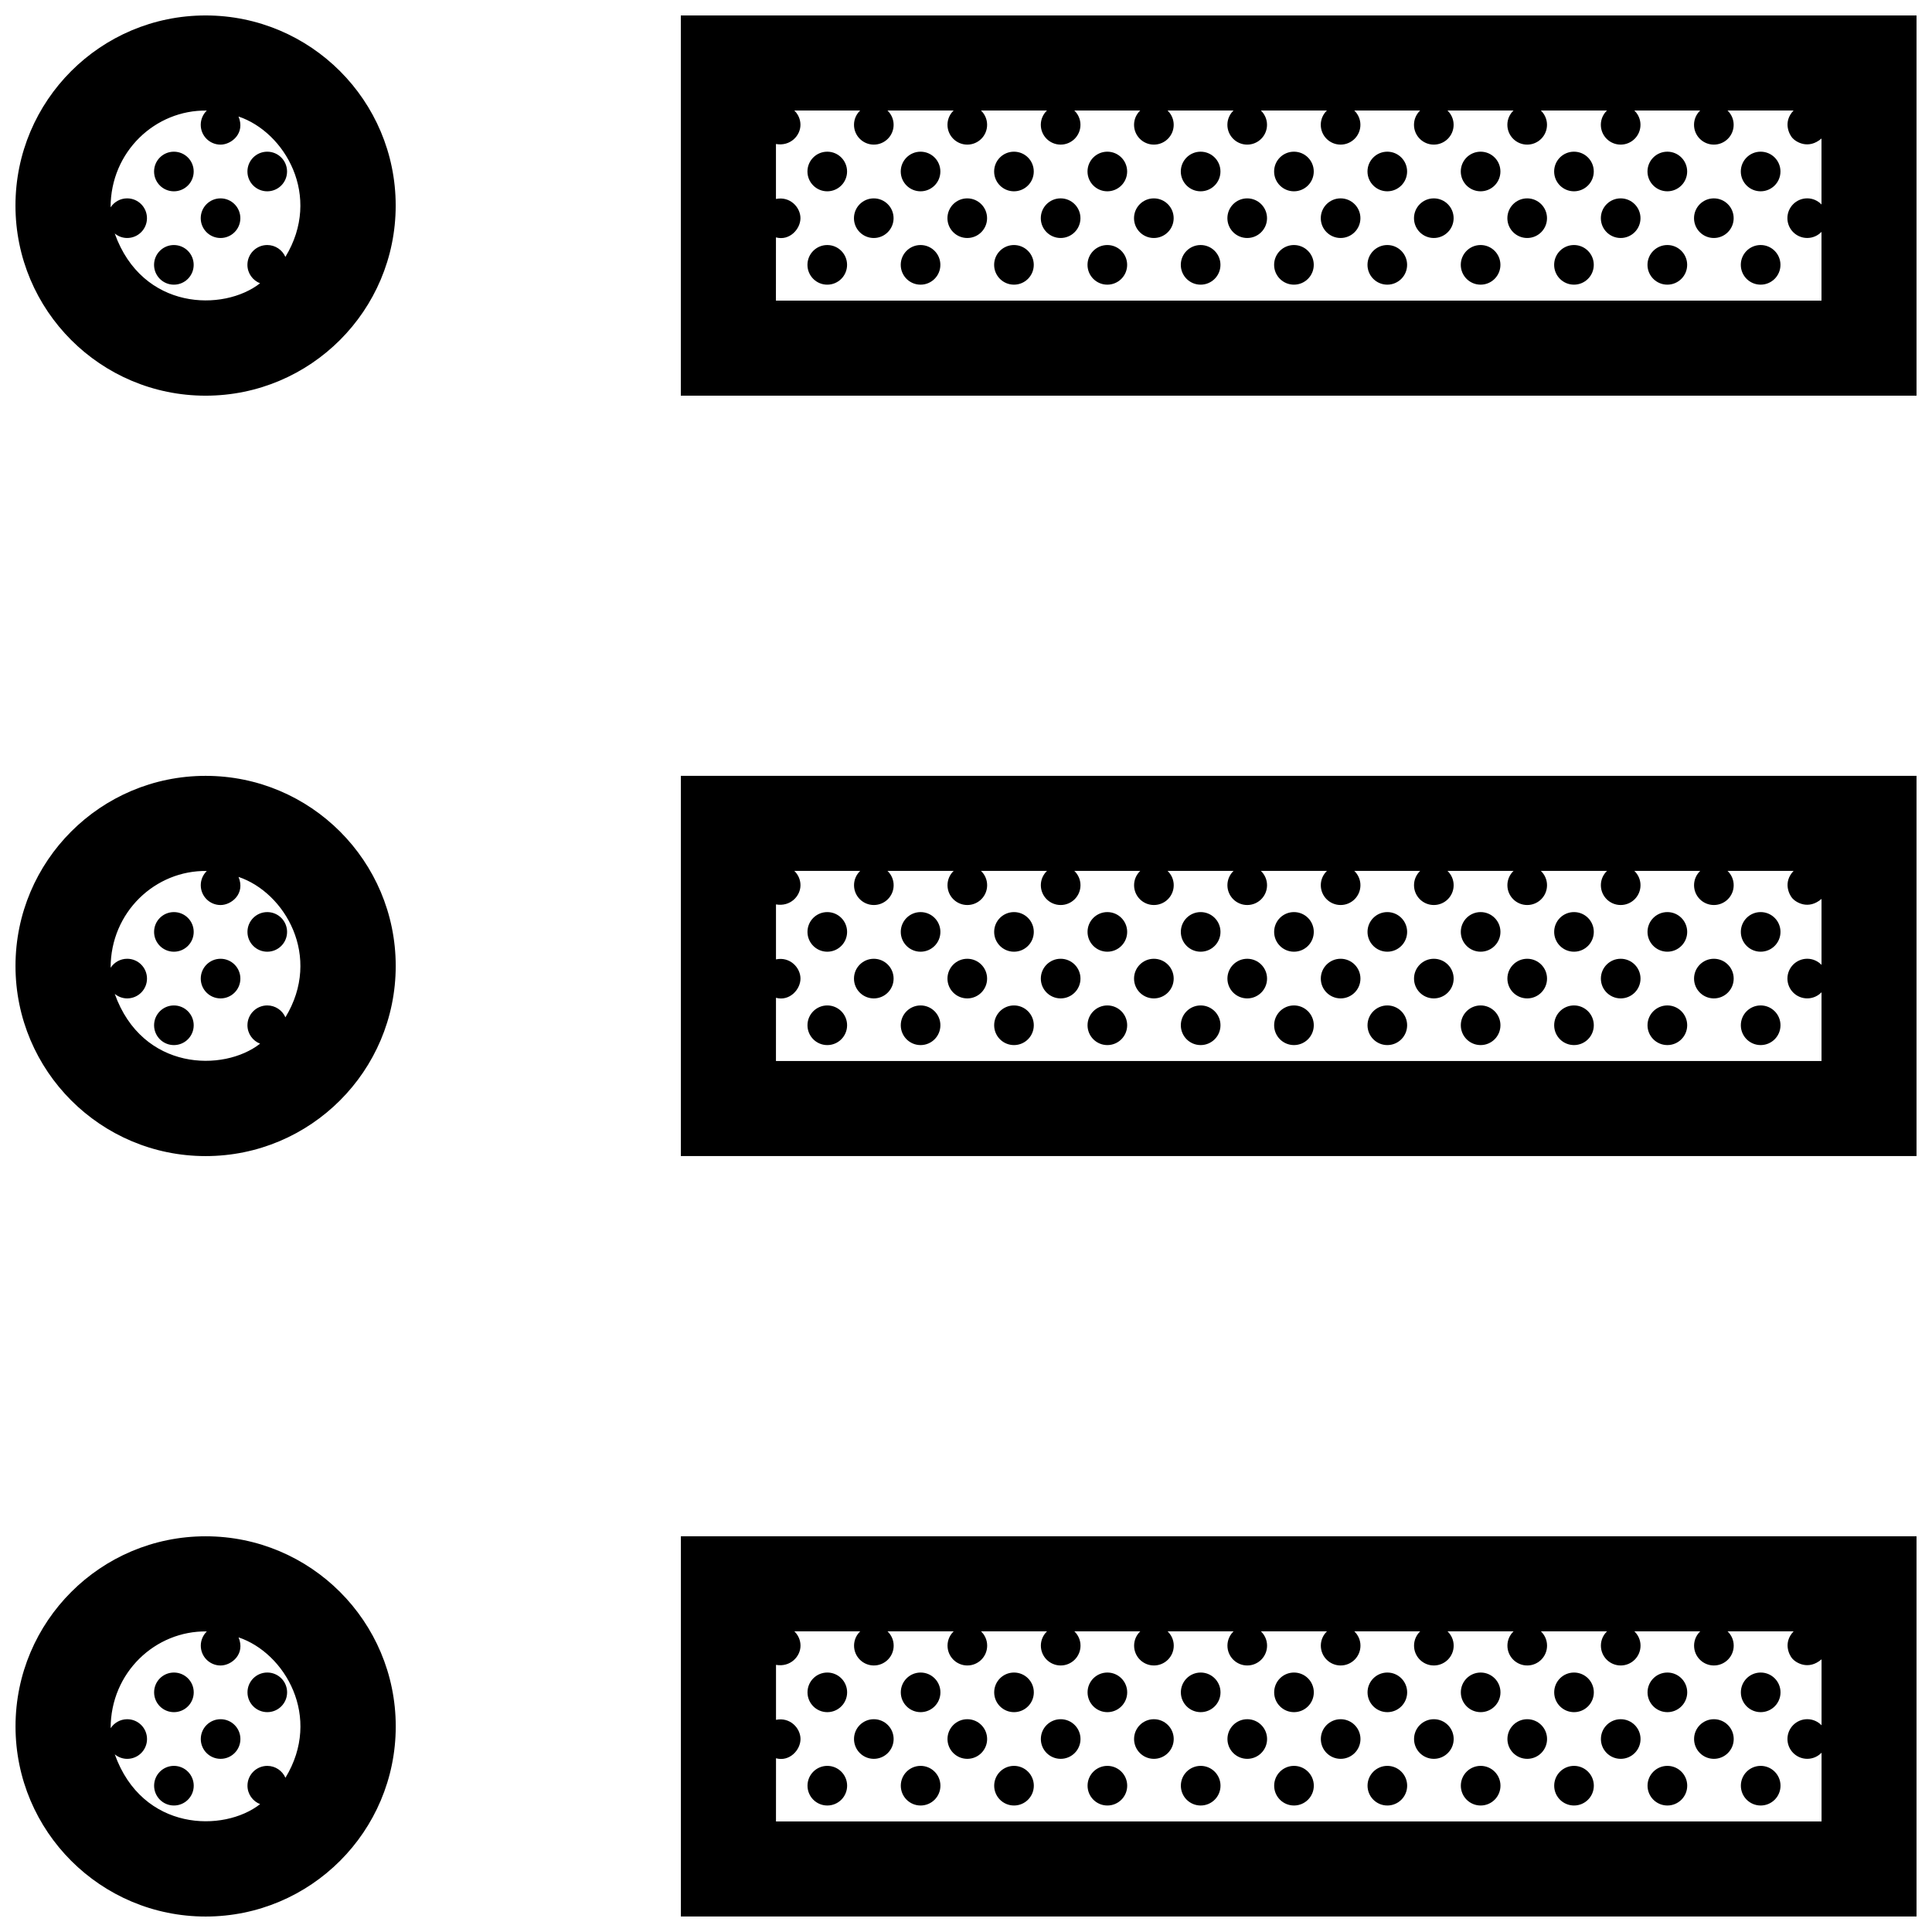 <?xml version="1.0" encoding="UTF-8"?>
<!-- Uploaded to: SVG Repo, www.svgrepo.com, Generator: SVG Repo Mixer Tools -->
<svg width="800px" height="800px" version="1.1" viewBox="144 144 512 512" xmlns="http://www.w3.org/2000/svg">
 <defs>
  <clipPath id="a">
   <path d="m148.09 148.09h503.81v503.81h-503.81z"/>
  </clipPath>
 </defs>
 <g clip-path="url(#a)">
  <path d="m195.33 189.45c0 2.902-2.348 5.25-5.25 5.25-2.902 0-5.25-2.352-5.25-5.25 0-2.902 2.352-5.25 5.25-5.25 2.902 0 5.25 2.348 5.25 5.25zm19.492 5.25c2.902 0 5.25-2.352 5.25-5.25 0-2.902-2.352-5.25-5.25-5.25-2.898 0-5.25 2.348-5.25 5.25-0.004 2.902 2.348 5.25 5.25 5.25zm-24.746 14.238c-2.902 0-5.25 2.352-5.25 5.254s2.352 5.25 5.25 5.25c2.902 0 5.25-2.348 5.25-5.25 0.004-2.902-2.344-5.254-5.25-5.254zm185.48-12.367c-2.902 0-5.25 2.352-5.25 5.254 0 2.902 2.352 5.25 5.25 5.25 2.898 0 5.25-2.352 5.25-5.25 0-2.898-2.348-5.254-5.25-5.254zm-12.324-12.371c-2.902 0-5.25 2.348-5.25 5.25 0 2.902 2.352 5.25 5.25 5.25 2.898 0 5.25-2.352 5.25-5.25 0-2.902-2.352-5.25-5.25-5.25zm0 24.738c-2.902 0-5.25 2.352-5.25 5.254s2.352 5.25 5.25 5.25c2.898 0 5.25-2.348 5.25-5.25s-2.352-5.254-5.25-5.254zm24.723-24.738c-2.898 0-5.25 2.348-5.25 5.25 0 2.902 2.352 5.25 5.25 5.25 2.902 0 5.25-2.352 5.25-5.25 0.004-2.902-2.348-5.25-5.25-5.25zm0 24.738c-2.898 0-5.25 2.352-5.25 5.254s2.352 5.25 5.25 5.25c2.902 0 5.25-2.348 5.25-5.25 0.004-2.902-2.348-5.254-5.25-5.254zm-185.51-12.367c-2.902 0-5.25 2.352-5.25 5.254 0 2.902 2.348 5.25 5.25 5.25 2.902 0 5.25-2.352 5.25-5.25 0-2.898-2.348-5.254-5.25-5.254zm197.89 0c-2.902 0-5.254 2.352-5.254 5.254 0 2.902 2.352 5.25 5.254 5.25 2.902 0 5.25-2.352 5.25-5.25 0-2.898-2.348-5.254-5.25-5.254zm49.445 0c-2.902 0-5.254 2.352-5.254 5.254 0 2.902 2.352 5.25 5.254 5.25s5.254-2.352 5.254-5.25c0-2.898-2.352-5.254-5.254-5.254zm24.746 0c-2.902 0-5.254 2.352-5.254 5.254 0 2.902 2.352 5.25 5.254 5.25 2.898 0 5.25-2.352 5.25-5.25 0-2.898-2.352-5.254-5.25-5.254zm-61.816-12.371c-2.902 0-5.254 2.348-5.254 5.25 0 2.902 2.352 5.25 5.254 5.25 2.898 0 5.25-2.352 5.25-5.25 0-2.902-2.348-5.25-5.25-5.25zm24.742 0c-2.898 0-5.25 2.348-5.25 5.25 0 2.902 2.352 5.25 5.25 5.25 2.902 0 5.254-2.352 5.254-5.25 0-2.902-2.352-5.25-5.254-5.25zm-24.742 24.738c-2.902 0-5.254 2.352-5.254 5.254s2.352 5.25 5.254 5.25c2.898 0 5.25-2.348 5.25-5.25s-2.348-5.254-5.25-5.254zm24.742 0c-2.898 0-5.25 2.352-5.25 5.254s2.352 5.25 5.25 5.25c2.902 0 5.254-2.348 5.254-5.25s-2.352-5.254-5.254-5.254zm24.727-24.738c-2.902 0-5.254 2.348-5.254 5.25 0 2.902 2.352 5.25 5.254 5.25 2.902 0 5.254-2.352 5.254-5.25 0-2.902-2.352-5.25-5.254-5.25zm0 24.738c-2.902 0-5.254 2.352-5.254 5.254s2.352 5.25 5.254 5.25c2.902 0 5.254-2.348 5.254-5.25s-2.352-5.254-5.254-5.254zm61.793-12.367c-2.898 0-5.25 2.352-5.25 5.254 0 2.902 2.352 5.25 5.25 5.25 2.902 0 5.254-2.352 5.254-5.25 0-2.898-2.348-5.254-5.254-5.254zm24.75 0c-2.902 0-5.254 2.352-5.254 5.254 0 2.902 2.352 5.25 5.254 5.25s5.25-2.352 5.25-5.25c0-2.898-2.348-5.254-5.25-5.254zm-61.816-12.371c-2.902 0-5.254 2.348-5.254 5.25 0 2.902 2.352 5.25 5.254 5.25s5.254-2.352 5.254-5.25c0-2.902-2.352-5.25-5.254-5.25zm24.742 0c-2.898 0-5.25 2.348-5.25 5.25 0 2.902 2.352 5.25 5.25 5.25 2.898 0 5.25-2.352 5.25-5.25 0-2.902-2.356-5.25-5.25-5.25zm-24.742 24.738c-2.902 0-5.254 2.352-5.254 5.254s2.352 5.25 5.254 5.25 5.254-2.348 5.254-5.25-2.352-5.254-5.254-5.254zm24.742 0c-2.898 0-5.25 2.352-5.25 5.254s2.352 5.25 5.25 5.25c2.898 0 5.25-2.348 5.25-5.25s-2.356-5.254-5.25-5.254zm24.727-24.738c-2.902 0-5.254 2.348-5.254 5.25 0 2.902 2.352 5.25 5.254 5.25 2.898 0 5.25-2.352 5.25-5.25 0-2.902-2.348-5.25-5.25-5.25zm0 24.738c-2.902 0-5.254 2.352-5.254 5.254s2.352 5.25 5.254 5.25c2.898 0 5.25-2.348 5.25-5.25s-2.348-5.254-5.25-5.254zm61.812-12.367c-2.902 0-5.254 2.352-5.254 5.254 0 2.902 2.352 5.25 5.254 5.25s5.25-2.352 5.25-5.25c0-2.898-2.348-5.254-5.25-5.254zm-24.695 0c-2.902 0-5.25 2.352-5.25 5.254 0 2.902 2.348 5.25 5.25 5.25 2.902 0 5.254-2.352 5.254-5.25 0-2.898-2.356-5.254-5.254-5.254zm-12.375-12.371c-2.902 0-5.254 2.348-5.254 5.25 0 2.902 2.352 5.25 5.254 5.25 2.898 0 5.25-2.352 5.25-5.25 0-2.902-2.348-5.25-5.25-5.25zm24.746 0c-2.902 0-5.262 2.348-5.262 5.25 0 2.902 2.359 5.25 5.262 5.25 2.898 0 5.254-2.352 5.254-5.25 0-2.902-2.356-5.25-5.254-5.25zm-24.746 24.738c-2.902 0-5.254 2.352-5.254 5.254s2.352 5.25 5.254 5.25c2.898 0 5.25-2.348 5.25-5.25s-2.348-5.254-5.25-5.254zm24.746 0c-2.902 0-5.262 2.352-5.262 5.254s2.359 5.25 5.262 5.25c2.898 0 5.254-2.348 5.254-5.25s-2.356-5.254-5.254-5.254zm24.723-24.738c-2.902 0-5.254 2.348-5.254 5.25 0 2.902 2.352 5.25 5.254 5.25 2.902 0 5.254-2.352 5.254-5.25 0-2.902-2.352-5.25-5.254-5.25zm0 24.738c-2.902 0-5.254 2.352-5.254 5.254s2.352 5.25 5.254 5.25c2.902 0 5.254-2.348 5.254-5.25s-2.352-5.254-5.254-5.254zm-185.51-12.367c-2.902 0-5.254 2.352-5.254 5.254 0 2.902 2.352 5.25 5.254 5.25 2.902 0 5.254-2.352 5.254-5.25 0-2.898-2.352-5.254-5.254-5.254zm74.195 0c-2.898 0-5.25 2.352-5.25 5.254 0 2.902 2.352 5.25 5.25 5.25 2.902 0 5.254-2.352 5.254-5.25 0-2.898-2.352-5.254-5.254-5.254zm-250.41 1.91c0 27.82-22.562 50.383-50.383 50.383-27.816-0.004-50.379-22.562-50.379-50.383 0-27.82 22.562-50.383 50.383-50.383 27.82 0 50.379 22.562 50.379 50.383zm-41.656-23.602c1.855 4.434-1.859 7.453-4.758 7.453-2.902 0-5.25-2.352-5.25-5.25 0-1.48 0.621-2.82 1.605-3.777-13.645-0.23-25.512 10.898-25.492 25.645 0.938-1.43 2.551-2.379 4.387-2.379 2.902 0 5.25 2.352 5.25 5.254 0 2.902-2.352 5.25-5.25 5.25-1.258 0-2.394-0.457-3.293-1.195 7.32 20.461 28.852 20.75 38.516 13.195-1.953-0.766-3.352-2.656-3.352-4.883 0-2.902 2.352-5.254 5.25-5.254 2.152 0 3.996 1.301 4.812 3.148 9.809-16.125-0.152-33.09-12.426-37.207zm444.7-26.781v100.76h-327.48v-100.76zm-25.191 75.57v-18.219c-0.953 0.996-2.293 1.621-3.785 1.621-2.898 0-5.25-2.352-5.25-5.25 0-2.898 2.352-5.254 5.25-5.254 1.492 0 2.832 0.629 3.785 1.629v-17.484c-3.473 2.996-6.793 0.922-7.754-0.191-0.793-0.922-2.531-4.207 0.352-7.231h-17.504c1.004 0.953 1.629 2.297 1.629 3.789 0 2.902-2.348 5.25-5.25 5.25s-5.254-2.352-5.254-5.25c0-1.492 0.629-2.836 1.633-3.789h-17.457c1.004 0.953 1.633 2.297 1.633 3.789 0 2.902-2.352 5.25-5.254 5.25s-5.25-2.352-5.25-5.25c0-1.492 0.625-2.836 1.629-3.789h-17.527c0.996 0.953 1.629 2.297 1.629 3.789 0 2.902-2.348 5.25-5.25 5.25s-5.254-2.352-5.254-5.25c0-1.492 0.629-2.836 1.633-3.789h-17.508c1.004 0.953 1.633 2.297 1.633 3.789 0 2.902-2.352 5.25-5.254 5.25-2.898 0-5.25-2.352-5.25-5.25 0-1.492 0.629-2.836 1.629-3.789h-17.457c0.996 0.953 1.629 2.297 1.629 3.789 0 2.902-2.352 5.25-5.254 5.25-2.898 0-5.25-2.352-5.25-5.25 0-1.492 0.629-2.836 1.629-3.789h-17.504c0.996 0.953 1.629 2.297 1.629 3.789 0 2.902-2.352 5.25-5.25 5.25-2.902 0-5.254-2.352-5.254-5.25 0-1.492 0.629-2.836 1.629-3.789h-17.488c1.004 0.953 1.633 2.297 1.633 3.789 0 2.902-2.352 5.25-5.254 5.25s-5.254-2.352-5.254-5.25c0-1.492 0.629-2.836 1.633-3.789h-17.469c1.004 0.953 1.633 2.297 1.633 3.789 0 2.902-2.352 5.25-5.254 5.25-2.902 0-5.254-2.352-5.254-5.25 0-1.492 0.629-2.836 1.633-3.789h-17.492c1.004 0.953 1.629 2.297 1.629 3.789 0 2.902-2.348 5.25-5.25 5.25-2.902 0-5.254-2.352-5.254-5.25 0-1.492 0.629-2.836 1.633-3.789h-17.539c1.004 0.953 1.633 2.297 1.633 3.789 0 2.902-2.352 5.25-5.25 5.25-2.898 0-5.25-2.352-5.25-5.25 0-1.492 0.629-2.836 1.633-3.789h-17.457c0.996 0.953 1.633 2.297 1.633 3.789 0 2.902-2.707 5.758-6.492 5.09v14.566c3.715-0.777 6.492 2.191 6.492 5.09 0 2.898-2.922 6.09-6.492 5.09l-0.008 16.754zm-436.63 162.05c-2.902 0-5.25 2.348-5.25 5.25 0 2.898 2.352 5.25 5.25 5.25 2.902 0 5.25-2.352 5.25-5.25 0.004-2.902-2.344-5.25-5.25-5.25zm24.746 10.5c2.902 0 5.25-2.352 5.25-5.25 0-2.902-2.352-5.25-5.25-5.25-2.898 0-5.25 2.348-5.25 5.25-0.004 2.898 2.348 5.25 5.25 5.25zm-24.746 14.238c-2.902 0-5.25 2.352-5.25 5.254 0 2.902 2.352 5.254 5.25 5.254 2.902 0 5.25-2.352 5.25-5.254-0.004-2.902-2.344-5.254-5.25-5.254zm185.48-12.367c-2.902 0-5.25 2.352-5.25 5.254s2.352 5.25 5.25 5.25c2.898 0 5.25-2.352 5.25-5.25s-2.348-5.254-5.25-5.254zm-12.324-12.371c-2.902 0-5.25 2.348-5.25 5.25 0 2.898 2.352 5.25 5.25 5.25 2.898 0 5.25-2.352 5.25-5.25 0-2.902-2.352-5.25-5.25-5.25zm0 24.738c-2.902 0-5.25 2.352-5.25 5.254 0 2.902 2.352 5.254 5.25 5.254 2.898 0 5.25-2.352 5.25-5.254 0-2.902-2.352-5.254-5.25-5.254zm24.723-24.738c-2.898 0-5.25 2.348-5.25 5.25 0 2.898 2.352 5.25 5.25 5.25 2.902 0 5.25-2.352 5.25-5.25 0.004-2.902-2.348-5.25-5.25-5.25zm0 24.738c-2.898 0-5.25 2.352-5.25 5.254 0 2.902 2.352 5.254 5.25 5.254 2.902 0 5.25-2.352 5.25-5.254 0-2.902-2.348-5.254-5.25-5.254zm-185.51-12.367c-2.902 0-5.25 2.352-5.25 5.254s2.348 5.25 5.25 5.25c2.902 0 5.25-2.352 5.25-5.25s-2.348-5.254-5.25-5.254zm197.89 0c-2.902 0-5.254 2.352-5.254 5.254s2.352 5.25 5.254 5.25c2.902 0 5.25-2.352 5.25-5.25s-2.348-5.254-5.25-5.254zm49.445 0c-2.902 0-5.254 2.352-5.254 5.254s2.352 5.25 5.254 5.25 5.254-2.352 5.254-5.25-2.352-5.254-5.254-5.254zm24.746 0c-2.902 0-5.254 2.352-5.254 5.254s2.352 5.25 5.254 5.25c2.898 0 5.25-2.352 5.25-5.25s-2.352-5.254-5.25-5.254zm-61.816-12.371c-2.902 0-5.254 2.348-5.254 5.25 0 2.898 2.352 5.25 5.254 5.25 2.898 0 5.25-2.352 5.25-5.25 0-2.902-2.348-5.25-5.25-5.25zm24.742 0c-2.898 0-5.25 2.348-5.25 5.25 0 2.898 2.352 5.25 5.25 5.25 2.902 0 5.254-2.352 5.254-5.25 0-2.902-2.352-5.25-5.254-5.25zm-24.742 24.738c-2.902 0-5.254 2.352-5.254 5.254 0 2.902 2.352 5.254 5.254 5.254 2.898 0 5.25-2.352 5.25-5.254 0-2.902-2.348-5.254-5.25-5.254zm24.742 0c-2.898 0-5.25 2.352-5.25 5.254 0 2.902 2.352 5.254 5.25 5.254 2.902 0 5.254-2.352 5.254-5.254 0-2.902-2.352-5.254-5.254-5.254zm24.727-24.738c-2.902 0-5.254 2.348-5.254 5.25 0 2.898 2.352 5.25 5.254 5.25 2.902 0 5.254-2.352 5.254-5.25 0-2.902-2.352-5.25-5.254-5.25zm0 24.738c-2.902 0-5.254 2.352-5.254 5.254 0 2.902 2.352 5.254 5.254 5.254 2.902 0 5.254-2.352 5.254-5.254 0-2.902-2.352-5.254-5.254-5.254zm61.793-12.367c-2.898 0-5.25 2.352-5.25 5.254s2.352 5.25 5.25 5.25c2.902 0 5.254-2.352 5.254-5.25s-2.348-5.254-5.254-5.254zm24.75 0c-2.902 0-5.254 2.352-5.254 5.254s2.352 5.25 5.254 5.25 5.25-2.352 5.25-5.25-2.348-5.254-5.25-5.254zm-61.816-12.371c-2.902 0-5.254 2.348-5.254 5.25 0 2.898 2.352 5.25 5.254 5.25s5.254-2.352 5.254-5.25c0-2.902-2.352-5.25-5.254-5.25zm24.742 0c-2.898 0-5.25 2.348-5.25 5.25 0 2.898 2.352 5.25 5.25 5.25 2.898 0 5.25-2.352 5.25-5.25 0-2.902-2.356-5.25-5.25-5.25zm-24.742 24.738c-2.902 0-5.254 2.352-5.254 5.254 0 2.902 2.352 5.254 5.254 5.254s5.254-2.352 5.254-5.254c0-2.902-2.352-5.254-5.254-5.254zm24.742 0c-2.898 0-5.25 2.352-5.25 5.254 0 2.902 2.352 5.254 5.25 5.254 2.898 0 5.25-2.352 5.25-5.254 0-2.902-2.356-5.254-5.25-5.254zm24.727-24.738c-2.902 0-5.254 2.348-5.254 5.25 0 2.898 2.352 5.25 5.254 5.25 2.898 0 5.25-2.352 5.25-5.25 0-2.902-2.348-5.25-5.25-5.25zm0 24.738c-2.902 0-5.254 2.352-5.254 5.254 0 2.902 2.352 5.254 5.254 5.254 2.898 0 5.25-2.352 5.25-5.254 0-2.902-2.348-5.254-5.25-5.254zm61.812-12.367c-2.902 0-5.254 2.352-5.254 5.254s2.352 5.25 5.254 5.25 5.25-2.352 5.25-5.25-2.348-5.254-5.25-5.254zm-24.695 0c-2.902 0-5.25 2.352-5.25 5.254s2.348 5.25 5.25 5.25c2.902 0 5.254-2.352 5.254-5.25s-2.356-5.254-5.254-5.254zm-12.375-12.371c-2.902 0-5.254 2.348-5.254 5.25 0 2.898 2.352 5.25 5.254 5.25 2.898 0 5.25-2.352 5.25-5.25 0-2.902-2.348-5.25-5.25-5.25zm24.746 0c-2.902 0-5.262 2.348-5.262 5.25 0 2.898 2.359 5.25 5.262 5.25 2.898 0 5.254-2.352 5.254-5.25 0-2.902-2.356-5.25-5.254-5.25zm-24.746 24.738c-2.902 0-5.254 2.352-5.254 5.254 0 2.902 2.352 5.254 5.254 5.254 2.898 0 5.25-2.352 5.25-5.254 0-2.902-2.348-5.254-5.25-5.254zm24.746 0c-2.902 0-5.262 2.352-5.262 5.254 0 2.902 2.359 5.254 5.262 5.254 2.898 0 5.254-2.352 5.254-5.254 0-2.902-2.356-5.254-5.254-5.254zm24.723-24.738c-2.902 0-5.254 2.348-5.254 5.25 0 2.898 2.352 5.25 5.254 5.25 2.902 0 5.254-2.352 5.254-5.25 0-2.902-2.352-5.25-5.254-5.25zm0 24.738c-2.902 0-5.254 2.352-5.254 5.254 0 2.902 2.352 5.254 5.254 5.254 2.902 0 5.254-2.352 5.254-5.254 0-2.902-2.352-5.254-5.254-5.254zm-185.51-12.367c-2.902 0-5.254 2.352-5.254 5.254s2.352 5.25 5.254 5.25c2.902 0 5.254-2.352 5.254-5.25s-2.352-5.254-5.254-5.254zm74.195 0c-2.898 0-5.25 2.352-5.25 5.254s2.352 5.25 5.25 5.25c2.902 0 5.254-2.352 5.254-5.25s-2.352-5.254-5.254-5.254zm-250.41 1.91c0 27.82-22.562 50.383-50.383 50.383-27.816-0.004-50.379-22.562-50.379-50.383s22.562-50.383 50.383-50.383c27.82 0 50.379 22.562 50.379 50.383zm-41.656-23.602c1.855 4.434-1.859 7.453-4.758 7.453-2.902 0-5.25-2.352-5.25-5.25 0-1.48 0.621-2.82 1.605-3.777-13.645-0.23-25.512 10.898-25.492 25.645 0.938-1.43 2.551-2.379 4.387-2.379 2.902 0 5.25 2.352 5.25 5.254s-2.352 5.25-5.25 5.25c-1.258 0-2.394-0.457-3.293-1.195 7.32 20.461 28.852 20.75 38.516 13.195-1.953-0.762-3.352-2.648-3.352-4.883 0-2.902 2.352-5.254 5.25-5.254 2.152 0 3.996 1.301 4.812 3.148 9.809-16.125-0.152-33.09-12.426-37.207zm444.7-26.781v100.76h-327.48v-100.76zm-25.191 75.57v-18.219c-0.953 0.996-2.293 1.621-3.785 1.621-2.898 0-5.25-2.352-5.25-5.25 0-2.898 2.352-5.254 5.25-5.254 1.492 0 2.832 0.629 3.785 1.629v-17.488c-3.473 2.996-6.793 0.922-7.754-0.191-0.793-0.918-2.531-4.203 0.352-7.227h-17.504c1.004 0.953 1.629 2.297 1.629 3.789 0 2.902-2.348 5.25-5.25 5.25s-5.254-2.352-5.254-5.25c0-1.492 0.629-2.836 1.633-3.789h-17.457c1.004 0.953 1.633 2.297 1.633 3.789 0 2.902-2.352 5.25-5.254 5.25s-5.25-2.352-5.25-5.25c0-1.492 0.625-2.836 1.629-3.789h-17.527c0.996 0.953 1.629 2.297 1.629 3.789 0 2.902-2.348 5.25-5.25 5.25s-5.254-2.352-5.254-5.25c0-1.492 0.629-2.836 1.633-3.789h-17.508c1.004 0.953 1.633 2.297 1.633 3.789 0 2.902-2.352 5.25-5.254 5.25-2.898 0-5.25-2.352-5.25-5.25 0-1.492 0.629-2.836 1.629-3.789h-17.457c0.996 0.953 1.629 2.297 1.629 3.789 0 2.902-2.352 5.25-5.254 5.25-2.898 0-5.25-2.352-5.25-5.25 0-1.492 0.629-2.836 1.629-3.789h-17.504c0.996 0.953 1.629 2.297 1.629 3.789 0 2.902-2.352 5.25-5.25 5.25-2.902 0-5.254-2.352-5.254-5.25 0-1.492 0.629-2.836 1.629-3.789h-17.488c1.004 0.953 1.633 2.297 1.633 3.789 0 2.902-2.352 5.25-5.254 5.25s-5.254-2.352-5.254-5.25c0-1.492 0.629-2.836 1.633-3.789h-17.469c1.004 0.953 1.633 2.297 1.633 3.789 0 2.902-2.352 5.25-5.254 5.25-2.902 0-5.254-2.352-5.254-5.25 0-1.492 0.629-2.836 1.633-3.789h-17.492c1.004 0.953 1.629 2.297 1.629 3.789 0 2.902-2.348 5.25-5.25 5.25-2.902 0-5.254-2.352-5.254-5.25 0-1.492 0.629-2.836 1.633-3.789h-17.539c1.004 0.953 1.633 2.297 1.633 3.789 0 2.902-2.352 5.25-5.25 5.25-2.898 0-5.25-2.352-5.25-5.25 0-1.492 0.629-2.836 1.633-3.789h-17.457c0.996 0.953 1.633 2.297 1.633 3.789 0 2.902-2.707 5.758-6.492 5.09v14.566c3.715-0.777 6.492 2.191 6.492 5.09s-2.922 6.086-6.492 5.09l-0.008 16.754zm-436.63 162.06c-2.902 0-5.25 2.348-5.25 5.25 0 2.898 2.352 5.25 5.25 5.25 2.902 0 5.25-2.352 5.25-5.25 0.004-2.902-2.344-5.25-5.25-5.25zm24.746 10.496c2.902 0 5.25-2.352 5.25-5.25 0-2.902-2.352-5.25-5.25-5.25-2.898 0-5.25 2.348-5.25 5.25-0.004 2.898 2.348 5.25 5.25 5.25zm-24.746 14.238c-2.902 0-5.25 2.352-5.25 5.254s2.352 5.25 5.25 5.25c2.902 0 5.25-2.348 5.25-5.25-0.004-2.898-2.344-5.254-5.25-5.254zm185.48-12.367c-2.902 0-5.25 2.352-5.25 5.25 0 2.902 2.352 5.254 5.25 5.254 2.898 0 5.25-2.352 5.25-5.254 0.004-2.898-2.348-5.25-5.25-5.25zm-12.324-12.367c-2.902 0-5.25 2.348-5.25 5.25 0 2.898 2.352 5.25 5.25 5.25 2.898 0 5.25-2.352 5.25-5.25 0-2.902-2.352-5.25-5.25-5.25zm0 24.734c-2.902 0-5.25 2.352-5.25 5.254s2.352 5.25 5.25 5.25c2.898 0 5.25-2.348 5.25-5.25 0-2.898-2.352-5.254-5.25-5.254zm24.723-24.734c-2.898 0-5.25 2.348-5.25 5.25 0 2.898 2.352 5.25 5.25 5.25 2.902 0 5.25-2.352 5.25-5.25 0.004-2.902-2.348-5.25-5.25-5.25zm0 24.734c-2.898 0-5.25 2.352-5.25 5.254s2.352 5.25 5.25 5.25c2.902 0 5.25-2.348 5.25-5.25 0-2.898-2.348-5.254-5.25-5.254zm-185.51-12.367c-2.902 0-5.25 2.352-5.25 5.25 0 2.902 2.348 5.254 5.25 5.254 2.902 0 5.25-2.352 5.25-5.254 0.004-2.898-2.348-5.25-5.25-5.25zm197.89 0c-2.902 0-5.254 2.352-5.254 5.25 0 2.902 2.352 5.254 5.254 5.254 2.902 0 5.25-2.352 5.25-5.254 0-2.898-2.348-5.25-5.25-5.25zm49.445 0c-2.902 0-5.254 2.352-5.254 5.25 0 2.902 2.352 5.254 5.254 5.254s5.254-2.352 5.254-5.254c0-2.898-2.352-5.25-5.254-5.25zm24.746 0c-2.902 0-5.254 2.352-5.254 5.25 0 2.902 2.352 5.254 5.254 5.254 2.898 0 5.25-2.352 5.25-5.254 0-2.898-2.352-5.25-5.25-5.25zm-61.816-12.367c-2.902 0-5.254 2.348-5.254 5.25 0 2.898 2.352 5.25 5.254 5.25 2.898 0 5.25-2.352 5.25-5.25 0-2.902-2.348-5.25-5.25-5.25zm24.742 0c-2.898 0-5.25 2.348-5.25 5.25 0 2.898 2.352 5.25 5.25 5.25 2.902 0 5.254-2.352 5.254-5.25 0-2.902-2.352-5.25-5.254-5.25zm-24.742 24.734c-2.902 0-5.254 2.352-5.254 5.254s2.352 5.25 5.254 5.25c2.898 0 5.25-2.348 5.25-5.25 0-2.898-2.348-5.254-5.25-5.254zm24.742 0c-2.898 0-5.25 2.352-5.25 5.254s2.352 5.25 5.25 5.25c2.902 0 5.254-2.348 5.254-5.25 0-2.898-2.352-5.254-5.254-5.254zm24.727-24.734c-2.902 0-5.254 2.348-5.254 5.25 0 2.898 2.352 5.25 5.254 5.25 2.902 0 5.254-2.352 5.254-5.25 0-2.902-2.352-5.25-5.254-5.25zm0 24.734c-2.902 0-5.254 2.352-5.254 5.254s2.352 5.25 5.254 5.25c2.902 0 5.254-2.348 5.254-5.25 0-2.898-2.352-5.254-5.254-5.254zm61.793-12.367c-2.898 0-5.25 2.352-5.25 5.25 0 2.902 2.352 5.254 5.25 5.254 2.902 0 5.254-2.352 5.254-5.254 0-2.898-2.348-5.25-5.254-5.25zm24.75 0c-2.902 0-5.254 2.352-5.254 5.25 0 2.902 2.352 5.254 5.254 5.254s5.25-2.352 5.25-5.254c0-2.898-2.348-5.25-5.25-5.25zm-61.816-12.367c-2.902 0-5.254 2.348-5.254 5.25 0 2.898 2.352 5.25 5.254 5.25s5.254-2.352 5.254-5.25c0-2.902-2.352-5.25-5.254-5.25zm24.742 0c-2.898 0-5.25 2.348-5.25 5.25 0 2.898 2.352 5.25 5.25 5.25 2.898 0 5.25-2.352 5.25-5.25 0-2.902-2.356-5.25-5.25-5.25zm-24.742 24.734c-2.902 0-5.254 2.352-5.254 5.254s2.352 5.25 5.254 5.25 5.254-2.348 5.254-5.25c0-2.898-2.352-5.254-5.254-5.254zm24.742 0c-2.898 0-5.25 2.352-5.25 5.254s2.352 5.25 5.25 5.25c2.898 0 5.25-2.348 5.25-5.25 0-2.898-2.356-5.254-5.25-5.254zm24.727-24.734c-2.902 0-5.254 2.348-5.254 5.25 0 2.898 2.352 5.25 5.254 5.25 2.898 0 5.25-2.352 5.25-5.25 0-2.902-2.348-5.25-5.25-5.25zm0 24.734c-2.902 0-5.254 2.352-5.254 5.254s2.352 5.25 5.254 5.25c2.898 0 5.25-2.348 5.25-5.25 0-2.898-2.348-5.254-5.25-5.254zm61.812-12.367c-2.902 0-5.254 2.352-5.254 5.25 0 2.902 2.352 5.254 5.254 5.254s5.25-2.352 5.25-5.254c0-2.898-2.348-5.25-5.25-5.25zm-24.695 0c-2.902 0-5.25 2.352-5.25 5.25 0 2.902 2.348 5.254 5.25 5.254 2.902 0 5.254-2.352 5.254-5.254 0-2.898-2.356-5.25-5.254-5.25zm-12.375-12.367c-2.902 0-5.254 2.348-5.254 5.25 0 2.898 2.352 5.25 5.254 5.25 2.898 0 5.25-2.352 5.25-5.25 0-2.902-2.348-5.25-5.25-5.25zm24.746 0c-2.902 0-5.262 2.348-5.262 5.25 0 2.898 2.359 5.25 5.262 5.25 2.898 0 5.254-2.352 5.254-5.25 0-2.902-2.356-5.25-5.254-5.25zm-24.746 24.734c-2.902 0-5.254 2.352-5.254 5.254s2.352 5.25 5.254 5.25c2.898 0 5.25-2.348 5.25-5.25 0-2.898-2.348-5.254-5.25-5.254zm24.746 0c-2.902 0-5.262 2.352-5.262 5.254s2.359 5.25 5.262 5.25c2.898 0 5.254-2.348 5.254-5.25 0-2.898-2.356-5.254-5.254-5.254zm24.723-24.734c-2.902 0-5.254 2.348-5.254 5.25 0 2.898 2.352 5.25 5.254 5.25 2.902 0 5.254-2.352 5.254-5.25 0-2.902-2.352-5.25-5.254-5.25zm0 24.734c-2.902 0-5.254 2.352-5.254 5.254s2.352 5.25 5.254 5.25c2.902 0 5.254-2.348 5.254-5.25 0-2.898-2.352-5.254-5.254-5.254zm-185.51-12.367c-2.902 0-5.254 2.352-5.254 5.25 0 2.902 2.352 5.254 5.254 5.254 2.902 0 5.254-2.352 5.254-5.254 0-2.898-2.352-5.25-5.254-5.25zm74.195 0c-2.898 0-5.25 2.352-5.25 5.25 0 2.902 2.352 5.254 5.25 5.254 2.902 0 5.254-2.352 5.254-5.254 0-2.898-2.352-5.25-5.254-5.25zm-250.41 1.91c0 27.82-22.562 50.383-50.383 50.383-27.816-0.004-50.379-22.562-50.379-50.383 0-27.82 22.562-50.383 50.383-50.383 27.82 0 50.379 22.562 50.379 50.383zm-41.656-23.598c1.855 4.434-1.859 7.453-4.758 7.453-2.902 0-5.25-2.352-5.25-5.254 0-1.48 0.621-2.816 1.605-3.773-13.645-0.23-25.512 10.898-25.492 25.645 0.938-1.43 2.551-2.379 4.387-2.379 2.902 0 5.25 2.352 5.25 5.25 0 2.902-2.352 5.254-5.25 5.254-1.258 0-2.394-0.457-3.293-1.195 7.32 20.461 28.852 20.75 38.516 13.195-1.953-0.762-3.352-2.656-3.352-4.883 0-2.902 2.352-5.254 5.25-5.254 2.152 0 3.996 1.301 4.812 3.148 9.809-16.133-0.152-33.094-12.426-37.207zm444.7-26.785v100.76h-327.48v-100.76zm-25.191 75.57v-18.219c-0.953 0.996-2.293 1.621-3.785 1.621-2.898 0-5.25-2.352-5.25-5.254 0-2.898 2.352-5.25 5.25-5.25 1.492 0 2.832 0.625 3.785 1.621v-17.488c-3.473 2.996-6.793 0.922-7.754-0.191-0.793-0.91-2.531-4.195 0.352-7.219h-17.504c1.004 0.953 1.629 2.297 1.629 3.789 0 2.902-2.348 5.254-5.25 5.254s-5.254-2.352-5.254-5.254c0-1.492 0.629-2.836 1.633-3.789h-17.457c1.004 0.953 1.633 2.297 1.633 3.789 0 2.902-2.352 5.254-5.254 5.254s-5.25-2.352-5.25-5.254c0-1.492 0.625-2.836 1.629-3.789h-17.527c0.996 0.953 1.629 2.297 1.629 3.789 0 2.902-2.348 5.254-5.25 5.254s-5.254-2.352-5.254-5.254c0-1.492 0.629-2.836 1.633-3.789h-17.508c1.004 0.953 1.633 2.297 1.633 3.789 0 2.902-2.352 5.254-5.254 5.254-2.898 0-5.25-2.352-5.25-5.254 0-1.492 0.629-2.836 1.629-3.789h-17.457c0.996 0.953 1.629 2.297 1.629 3.789 0 2.902-2.352 5.254-5.254 5.254-2.898 0-5.25-2.352-5.25-5.254 0-1.492 0.629-2.836 1.629-3.789h-17.504c0.996 0.953 1.629 2.297 1.629 3.789 0 2.902-2.352 5.254-5.25 5.254-2.902 0-5.254-2.352-5.254-5.254 0-1.492 0.629-2.836 1.629-3.789h-17.488c1.004 0.953 1.633 2.297 1.633 3.789 0 2.902-2.352 5.254-5.254 5.254s-5.254-2.352-5.254-5.254c0-1.492 0.629-2.836 1.633-3.789h-17.469c1.004 0.953 1.633 2.297 1.633 3.789 0 2.902-2.352 5.254-5.254 5.254-2.902 0-5.254-2.352-5.254-5.254 0-1.492 0.629-2.836 1.633-3.789h-17.492c1.004 0.953 1.629 2.297 1.629 3.789 0 2.902-2.348 5.254-5.25 5.254-2.902 0-5.254-2.352-5.254-5.254 0-1.492 0.629-2.836 1.633-3.789h-17.539c1.004 0.953 1.633 2.297 1.633 3.789 0 2.902-2.352 5.254-5.25 5.254-2.898 0-5.25-2.352-5.25-5.254 0-1.492 0.629-2.836 1.633-3.789h-17.457c0.996 0.953 1.633 2.297 1.633 3.789 0 2.902-2.707 5.758-6.492 5.094v14.566c3.715-0.777 6.492 2.191 6.492 5.09 0 2.902-2.922 6.09-6.492 5.094l-0.008 16.746z"/>
 </g>
</svg>